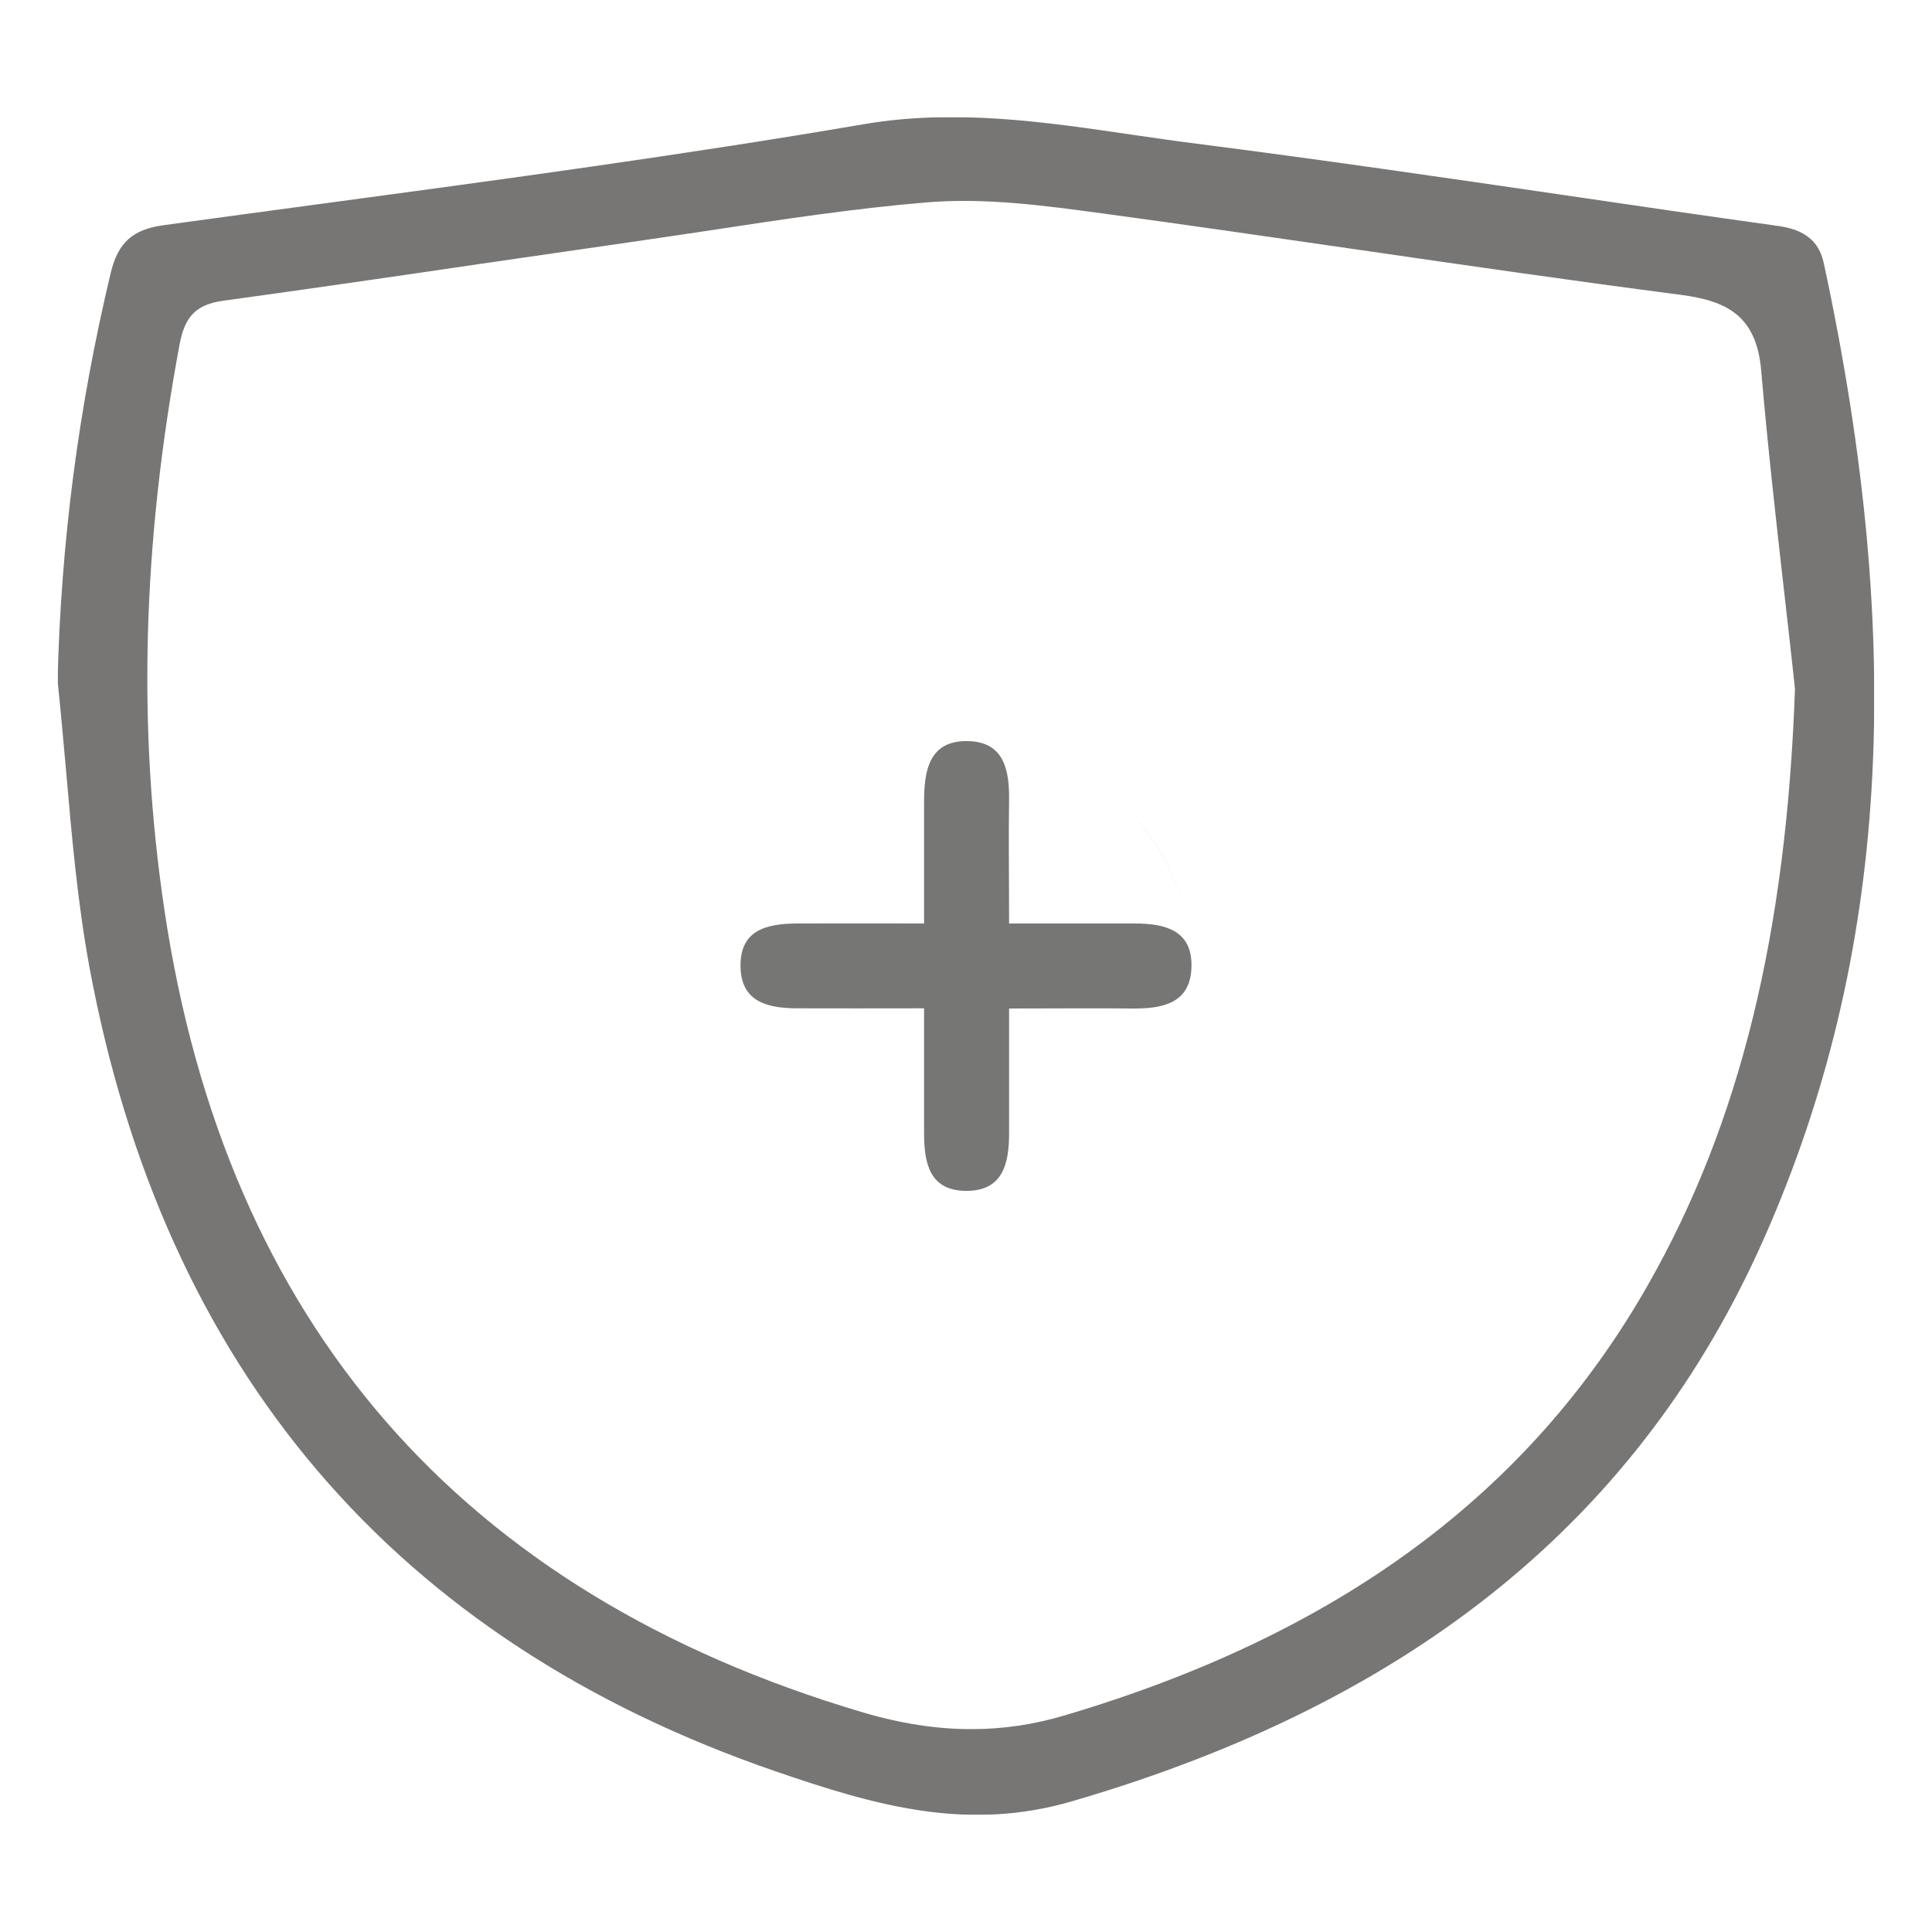 <?xml version="1.0" encoding="UTF-8"?>
<svg id="Layer_1" data-name="Layer 1" xmlns="http://www.w3.org/2000/svg" xmlns:xlink="http://www.w3.org/1999/xlink" viewBox="0 0 100 100">
  <defs>
    <style>
      .cls-1 {
        fill: none;
      }

      .cls-2, .cls-3 {
        fill: #494846;
      }

      .cls-2, .cls-4 {
        opacity: .75;
      }

      .cls-5 {
        clip-path: url(#clippath-1);
      }

      .cls-6 {
        clip-path: url(#clippath-3);
      }

      .cls-7 {
        clip-path: url(#clippath-4);
      }

      .cls-8 {
        clip-path: url(#clippath-6);
      }

      .cls-9 {
        clip-path: url(#clippath-5);
      }

      .cls-10 {
        clip-path: url(#clippath);
      }
    </style>
    <clipPath id="clippath">
      <rect class="cls-1" x="-110.87" y="3.14" width="61.75" height="93.72"/>
    </clipPath>
    <clipPath id="clippath-1">
      <rect class="cls-1" x="-110.87" y="3.14" width="61.75" height="93.73"/>
    </clipPath>
    <clipPath id="clippath-3">
      <rect class="cls-1" x="-53.49" y="-74.97" width="206.97" height="162.07"/>
    </clipPath>
    <clipPath id="clippath-4">
      <rect class="cls-1" x="2.99" y="6.06" width="94.02" height="87.88"/>
    </clipPath>
    <clipPath id="clippath-5">
      <rect class="cls-1" x="2.99" y="6.06" width="94.02" height="87.88"/>
    </clipPath>
    <clipPath id="clippath-6">
      <rect class="cls-1" x="-68.82" y="-57.3" width="237.64" height="155.47"/>
    </clipPath>
  </defs>
  <g class="cls-10">
    <g class="cls-5">
      <g class="cls-4">
        <g class="cls-4">
          <g class="cls-6">
            <path class="cls-3" d="M52.23,49.79c0,2.32,0,4.4,0,6.47,0,1.55-.31,2.98-2.21,2.98-1.92,0-2.19-1.46-2.19-2.99v-6.46c-2.37,0-4.51.01-6.66,0-1.45-.02-2.8-.34-2.84-2.13-.05-1.94,1.37-2.25,2.91-2.26,2.08-.01,4.17,0,6.59,0,0-2.18,0-4.24,0-6.3,0-1.6.25-3.19,2.28-3.14,1.86.04,2.14,1.5,2.12,3.05-.03,2.01,0,4.02,0,6.39h6.51c1.56,0,2.98.35,2.93,2.24-.04,1.88-1.47,2.17-3.02,2.16-2.02-.02-4.03,0-6.42,0"/>
          </g>
        </g>
      </g>
    </g>
  </g>
  <g class="cls-7">
    <g class="cls-9">
      <g class="cls-4">
        <g class="cls-8">
          <path class="cls-3" d="M92.91,35.58c-.44,12.76-2.86,22.59-7.62,30.94-6.15,10.8-16.03,18.08-30.19,22.27-1.61.48-3.2.71-4.83.71-1.81,0-3.67-.29-5.65-.88-20.77-6.16-32.92-20.13-36.11-41.52-1.4-9.38-1.14-18.96.79-29.3.27-1.43.87-2.04,2.23-2.23,4.42-.61,8.84-1.25,13.25-1.9,2.65-.38,5.29-.77,7.94-1.15,1.35-.19,2.7-.4,4.06-.6,3.68-.56,7.48-1.14,11.25-1.45,2.99-.24,6.03.17,8.98.57,4.52.61,8.96,1.26,13.4,1.9,5.43.79,11.05,1.6,16.58,2.32,2.39.31,3.93,1.08,4.17,3.93.33,3.85.77,7.77,1.2,11.55.18,1.58.36,3.16.53,4.74v.04s0,.05,0,.05ZM94.39,13.59c-.24-1.1-.98-1.7-2.32-1.89-3.73-.52-7.45-1.06-11.17-1.61-6.21-.91-12.62-1.84-18.94-2.65-1.13-.14-2.25-.31-3.38-.47-4.5-.66-9.15-1.35-13.88-.54-9.3,1.59-18.8,2.87-28,4.11-2.75.37-5.5.74-8.26,1.12-1.58.22-2.34.91-2.71,2.47-1.67,6.99-2.57,13.89-2.75,21.09.16,1.55.3,3.11.44,4.67.29,3.34.59,6.79,1.2,10.12,3.86,20.87,15.82,34.9,35.54,41.68,5.18,1.78,9.91,3.13,15.34,1.54,17.73-5.17,29.45-14.72,35.84-29.21,6.38-14.47,7.35-30.5,3.05-50.44"/>
          <path class="cls-3" d="M61.64,49.86c-.02-3.1-1.23-5.98-3.42-8.09,2.18,2.11,3.4,4.98,3.42,8.09"/>
        </g>
      </g>
    </g>
  </g>
  <path class="cls-2" d="M52.23,52.19c0,2.32,0,4.4,0,6.47,0,1.55-.31,2.98-2.21,2.98-1.92,0-2.19-1.46-2.19-2.99v-6.46c-2.37,0-4.51.01-6.66,0-1.45-.02-2.8-.34-2.84-2.13-.05-1.94,1.37-2.25,2.91-2.26,2.08-.01,4.17,0,6.59,0,0-2.18,0-4.24,0-6.3,0-1.6.25-3.19,2.28-3.14,1.86.04,2.14,1.5,2.12,3.05-.03,2.01,0,4.02,0,6.39h6.51c1.56,0,2.98.35,2.93,2.24-.04,1.88-1.47,2.17-3.02,2.16-2.02-.02-4.03,0-6.42,0"/>
</svg>